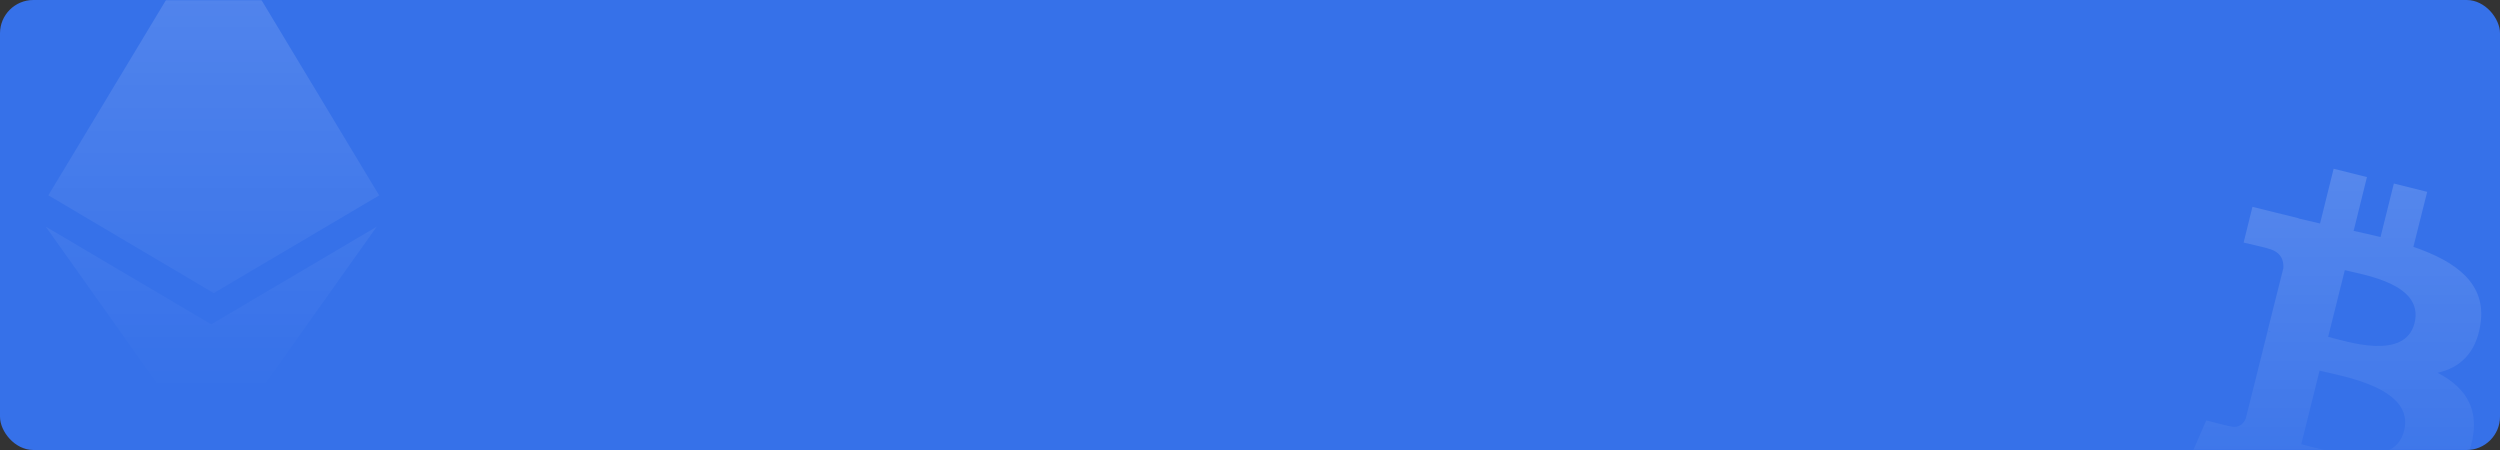 <svg width="1200" height="216" viewBox="0 0 1200 216" fill="none" xmlns="http://www.w3.org/2000/svg">
<rect x="0" y="0" width="1200" height="216" fill="#333333" stroke="none"/>
<rect width="1200" height="216" rx="16" fill="#3671E9"/>
<mask id="mask0_2431_276" style="mask-type:alpha" maskUnits="userSpaceOnUse" x="0" y="0" width="1200" height="216">
<rect width="1200" height="216" rx="16" fill="#3671E9"/>
</mask>
<g mask="url(#mask0_2431_276)">
<path d="M1190.65 155.394C1193.5 135.967 1178.76 125.453 1158.42 118.483L1165.05 92.085L1149.05 88.085L1142.65 113.797C1138.42 112.769 1134.08 111.74 1129.74 110.826L1136.14 85L1120.14 81L1113.62 107.284C1110.08 106.484 1106.65 105.684 1103.34 104.884V104.769L1081.17 99.284L1076.94 116.426C1076.94 116.426 1088.83 119.168 1088.6 119.282C1095.11 120.882 1096.25 125.225 1096.02 128.653L1088.48 158.708C1088.94 158.822 1089.51 158.936 1090.2 159.279C1089.63 159.165 1089.05 159.051 1088.48 158.822L1077.97 200.876C1077.17 202.818 1075.11 205.79 1070.66 204.647C1070.77 204.875 1059 201.79 1059 201.79L1051 220.188L1071.91 225.445C1075.8 226.474 1079.57 227.388 1083.34 228.416L1076.71 255.043L1092.71 259.042L1099.34 232.644C1103.68 233.787 1108.02 234.93 1112.14 235.958L1105.62 262.242L1121.62 266.242L1128.25 239.615C1155.68 244.758 1176.25 242.701 1184.82 217.903C1191.79 198.019 1184.47 186.477 1170.08 178.935C1180.7 176.535 1188.59 169.564 1190.65 155.394ZM1153.96 206.818C1149.05 226.702 1115.45 215.96 1104.6 213.217L1113.39 177.906C1124.25 180.649 1159.22 186.02 1153.96 206.818ZM1158.99 155.051C1154.42 173.221 1126.54 163.964 1117.51 161.679L1125.51 129.682C1134.54 131.967 1163.68 136.195 1158.99 155.051Z" fill="url(#paint0_linear_2431_276)"/>
<path d="M101.41 155.686L22 108.823L101.361 220.698L180.812 108.823L101.361 155.686H101.41ZM102.59 -38L23.213 93.746L102.59 140.69L182 93.795L102.59 -38Z" fill="url(#paint1_linear_2431_276)"/>
</g>
<defs>
<linearGradient id="paint0_linear_2431_276" x1="1121" y1="81" x2="1121" y2="266.242" gradientUnits="userSpaceOnUse">
<stop stop-color="white" stop-opacity="0.16"/>
<stop offset="1" stop-color="white" stop-opacity="0"/>
</linearGradient>
<linearGradient id="paint1_linear_2431_276" x1="102" y1="-38" x2="102" y2="186.414" gradientUnits="userSpaceOnUse">
<stop stop-color="white" stop-opacity="0.16"/>
<stop offset="1" stop-color="white" stop-opacity="0"/>
</linearGradient>
</defs>
</svg>
